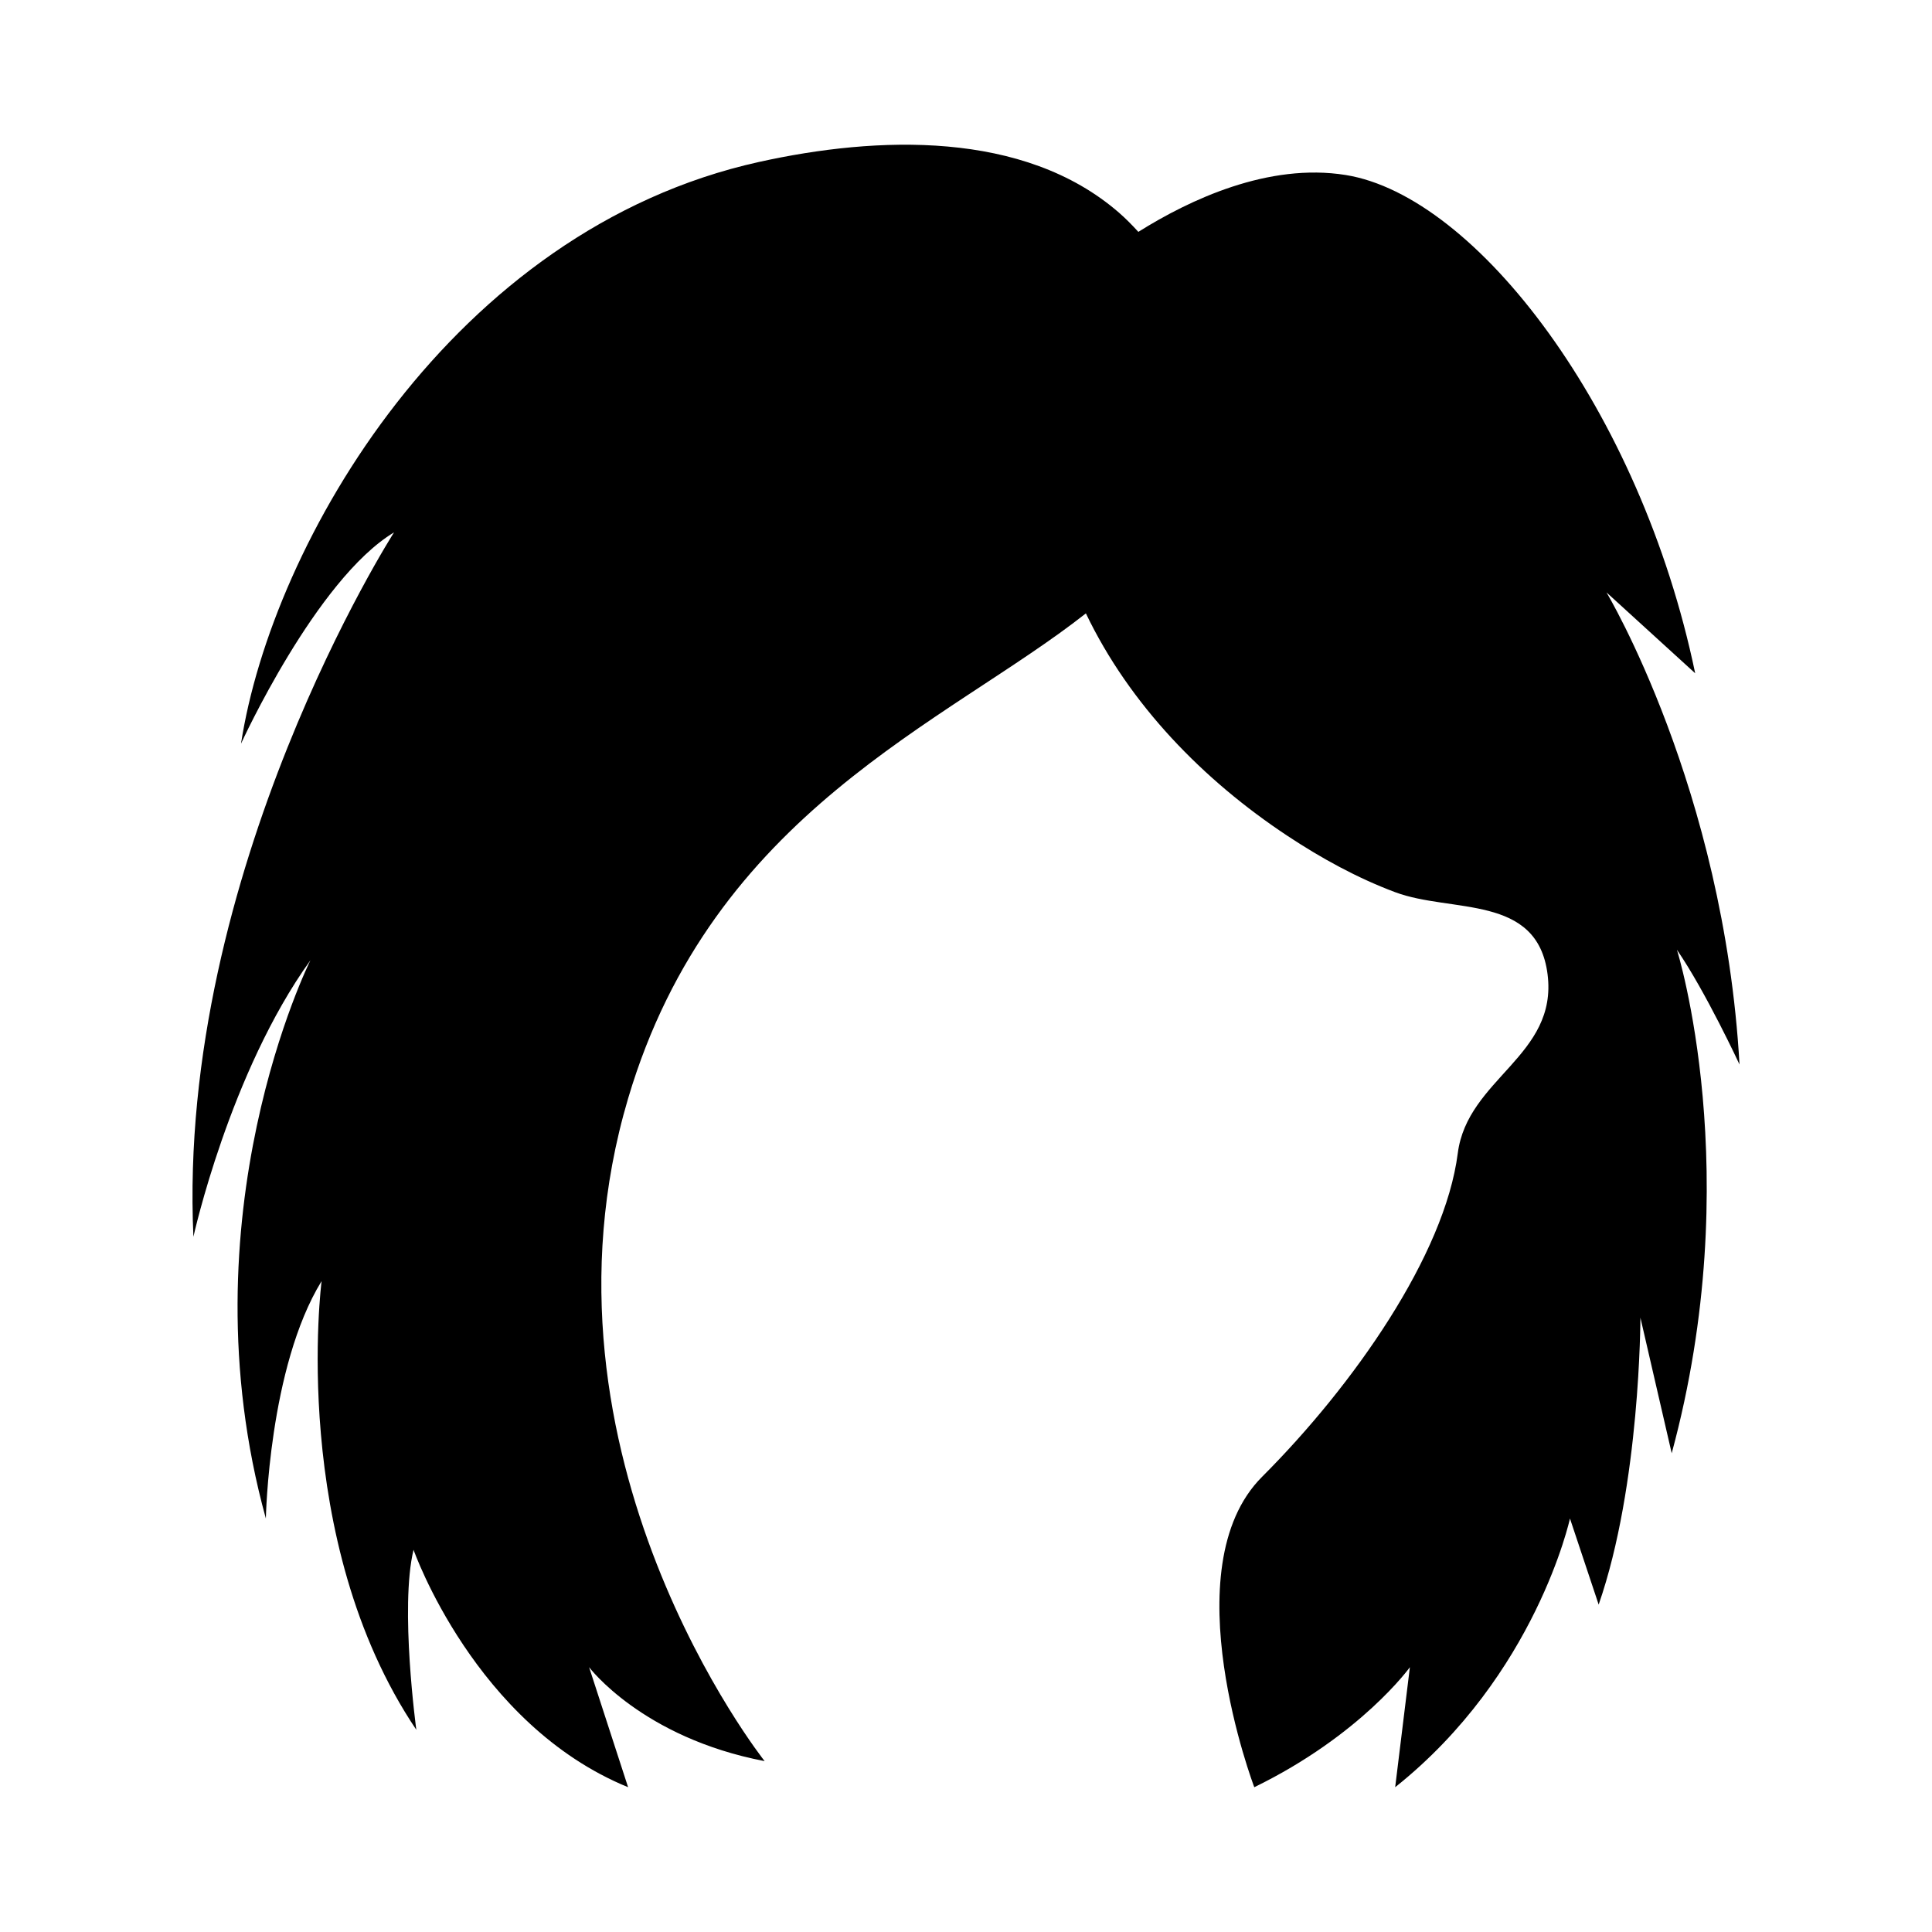 <?xml version="1.0" encoding="UTF-8"?>
<!-- The Best Svg Icon site in the world: iconSvg.co, Visit us! https://iconsvg.co -->
<svg fill="#000000" width="800px" height="800px" version="1.1" viewBox="144 144 512 512" xmlns="http://www.w3.org/2000/svg">
 <path d="m604.99 426.13c-4.148-73.285-35.258-125.14-35.258-125.14l23.508 21.434c-14.523-69.828-58.078-126.52-92.648-132.05-20.465-3.273-41.285 6.523-54.918 15.074-1.617-1.773-3.305-3.5-5.152-5.106-25.215-21.887-64.152-20.332-95.363-13.426-81.227 17.977-129.11 100.94-137.29 154.17 0 0 19.879-43.555 40.555-56 0 0-57.598 89.875-53.168 186.67 0 0 9.602-43.555 31.016-73.285 0 0-33.969 67.754-11.816 147.95 0 0 0.738-40.098 14.77-62.914 0 0-8.859 68.445 25.105 118.91 0 0-4.43-32.492-0.738-47.703 0 0 16.246 46.32 56.859 62.914l-10.336-31.805s14.031 18.668 46.52 24.891c0 0-64.242-80.891-36.184-175.61 22.492-75.918 84.332-99.43 121.32-128.55 11.59 24.195 31.148 44.215 53.371 58.926 8.945 5.922 18.488 11.172 28.547 14.945 15.016 5.633 37.719 0.414 40.43 21.77 2.746 21.645-21.25 27.578-23.797 47.434-3.457 26.965-27.656 61.531-51.852 85.73-24.199 24.195-2.074 82.273-2.074 82.273 28.344-13.828 41.234-31.805 41.234-31.805l-3.898 31.805c37.332-29.73 46.32-71.211 46.32-71.211l7.606 22.816c11.062-31.805 11.062-76.051 11.062-76.051l8.297 35.949c20.051-73.977 1.383-133.43 1.383-133.43 7.606 11.059 16.594 30.418 16.594 30.418z"/>
</svg>